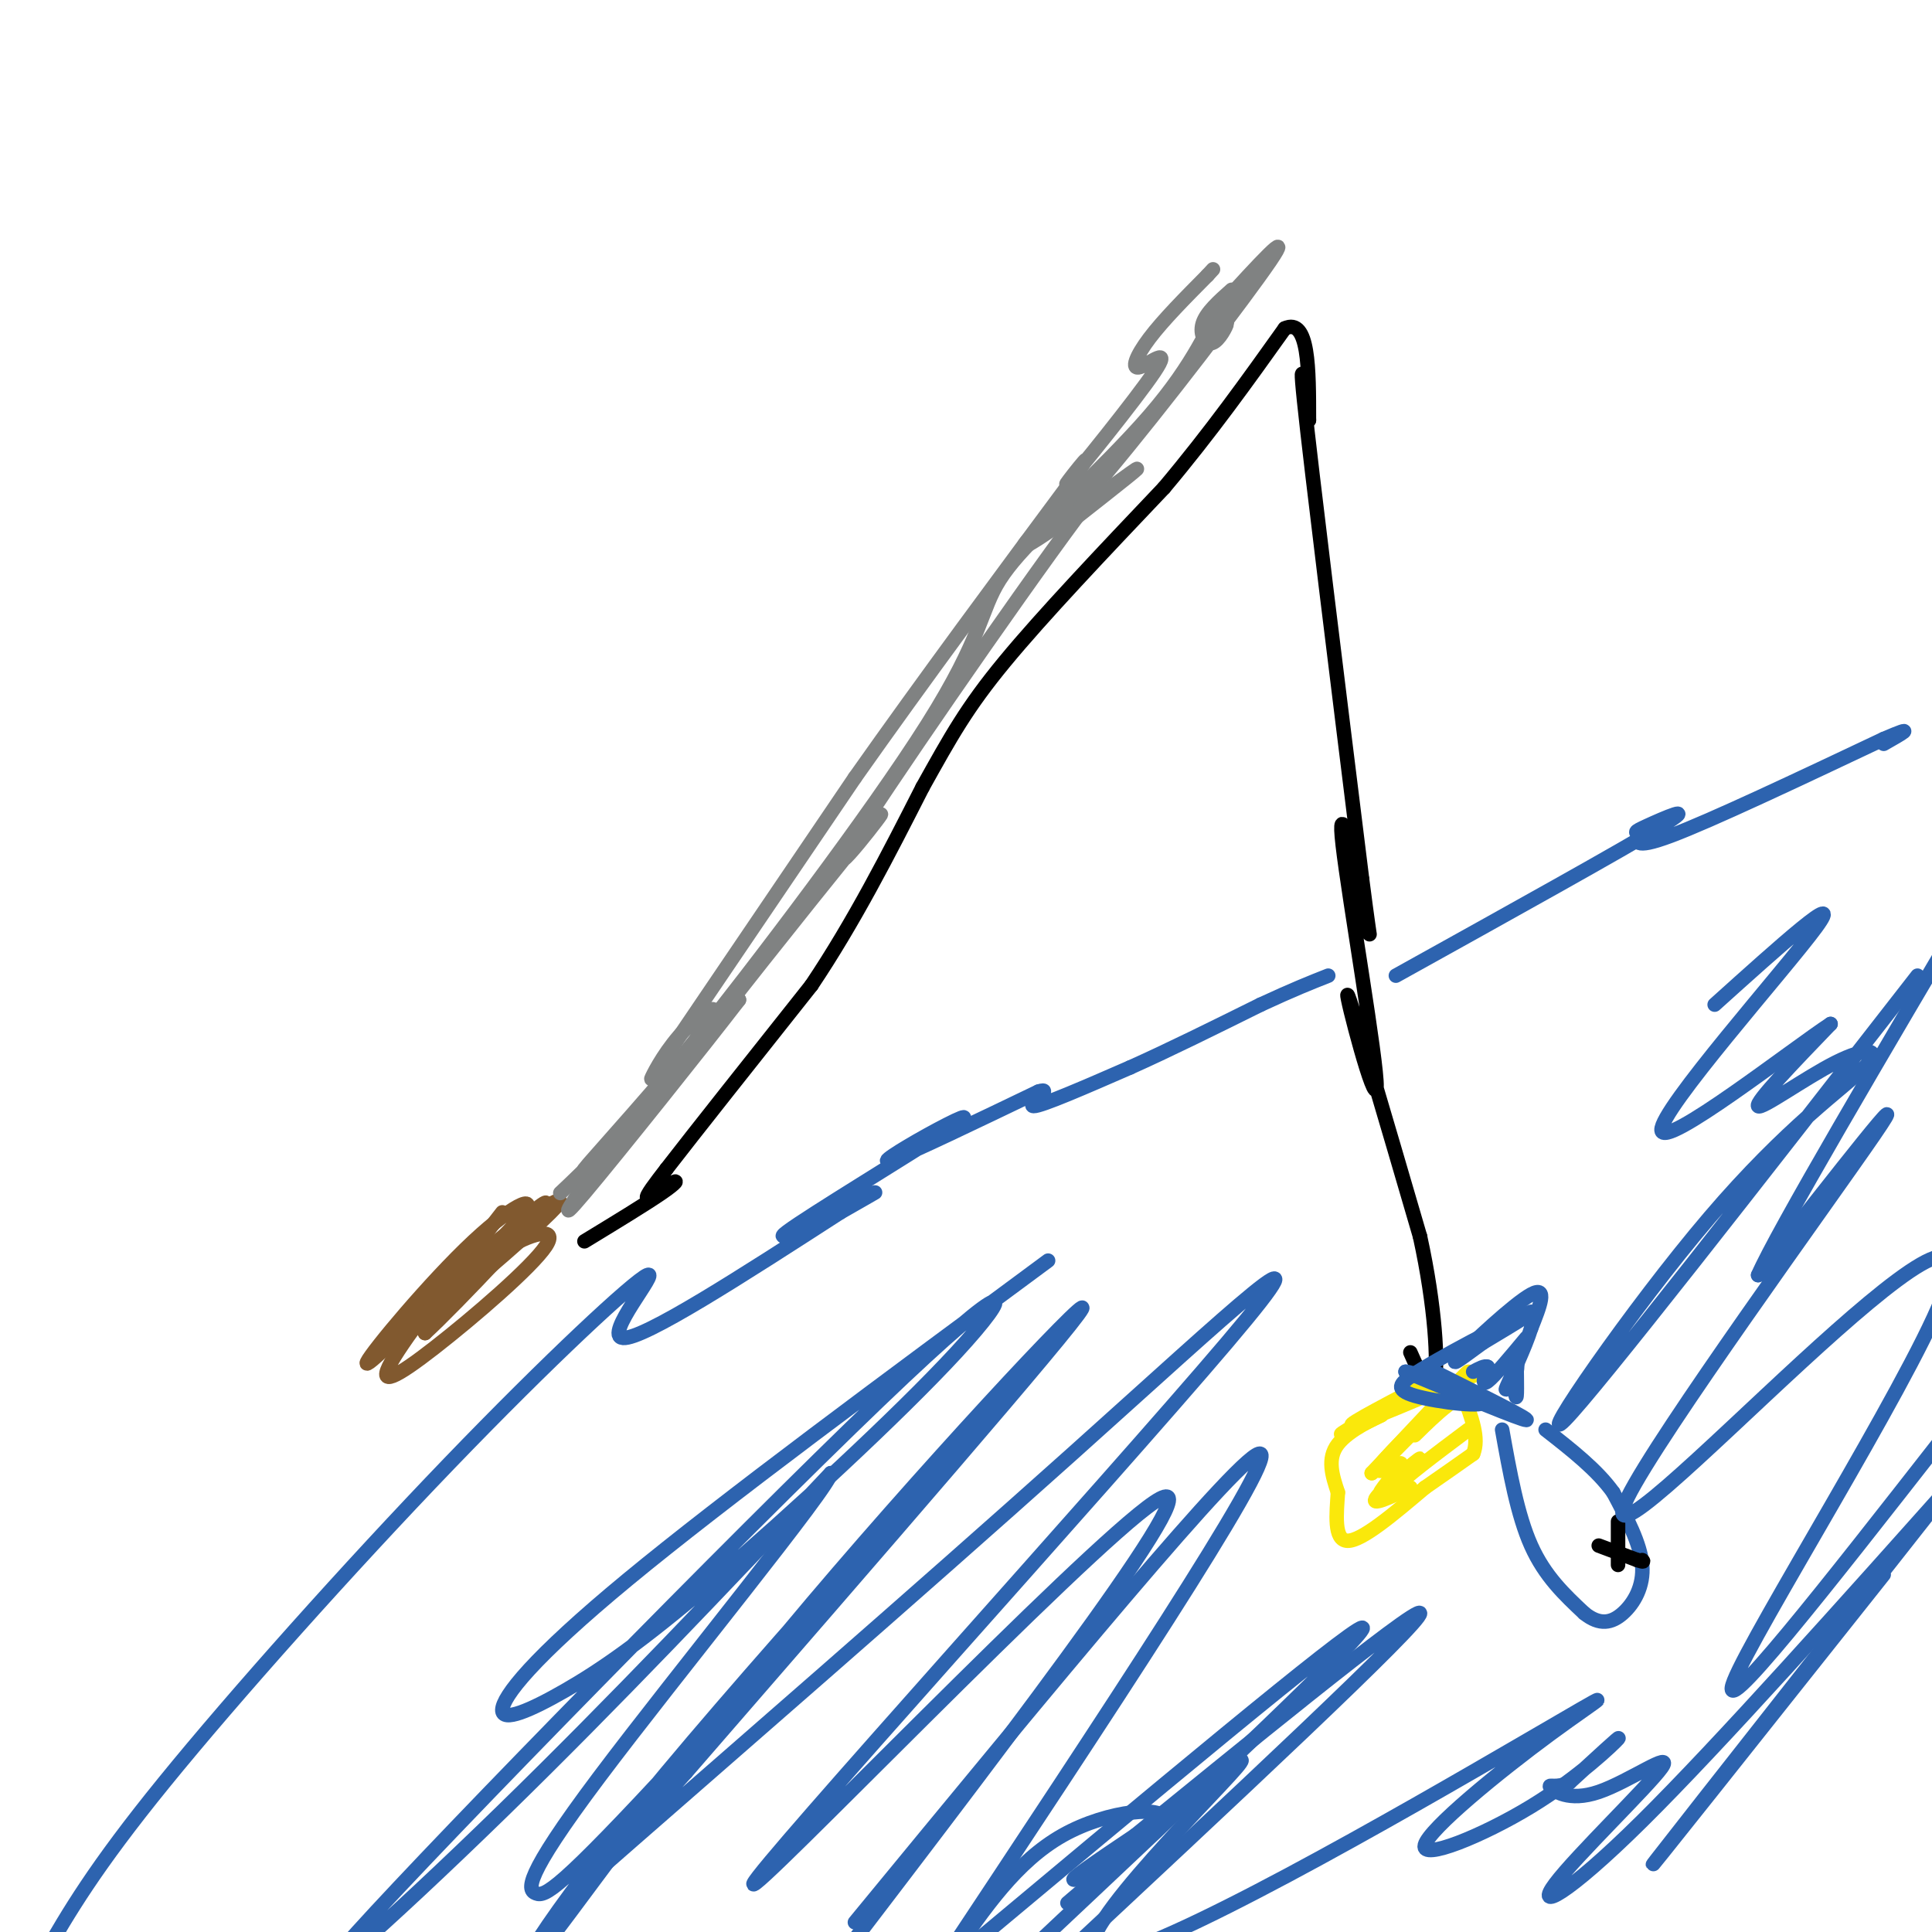<svg viewBox='0 0 400 400' version='1.1' xmlns='http://www.w3.org/2000/svg' xmlns:xlink='http://www.w3.org/1999/xlink'><g fill='none' stroke='#81592f' stroke-width='3' stroke-linecap='round' stroke-linejoin='round'><path d='M104,251c-9.996,12.821 -19.991,25.642 -23,31c-3.009,5.358 0.970,3.253 9,-3c8.030,-6.253 20.111,-16.656 23,-21c2.889,-4.344 -3.415,-2.631 -9,1c-5.585,3.631 -10.453,9.180 -11,10c-0.547,0.820 3.226,-3.090 7,-7'/><path d='M100,262c5.339,-4.897 15.188,-13.638 10,-9c-5.188,4.638 -25.411,22.656 -24,22c1.411,-0.656 24.457,-19.984 29,-25c4.543,-5.016 -9.416,4.281 -17,11c-7.584,6.719 -8.792,10.859 -10,15'/><path d='M88,276c6.028,-5.484 26.099,-26.695 25,-27c-1.099,-0.305 -23.366,20.297 -26,23c-2.634,2.703 14.366,-12.492 20,-19c5.634,-6.508 -0.099,-4.329 -9,4c-8.901,8.329 -20.972,22.808 -22,25c-1.028,2.192 8.986,-7.904 19,-18'/><path d='M95,264c4.905,-4.512 7.667,-6.792 5,-4c-2.667,2.792 -10.762,10.655 -13,13c-2.238,2.345 1.381,-0.827 5,-4'/></g>
<g fill='none' stroke='#808282' stroke-width='3' stroke-linecap='round' stroke-linejoin='round'><path d='M116,247c5.649,-5.327 11.298,-10.655 26,-29c14.702,-18.345 38.458,-49.708 50,-68c11.542,-18.292 10.869,-23.512 15,-30c4.131,-6.488 13.065,-14.244 22,-22'/><path d='M229,98c11.422,-13.600 28.978,-36.600 34,-44c5.022,-7.400 -2.489,0.800 -10,9'/><path d='M253,63c-2.982,4.697 -5.439,11.939 -15,23c-9.561,11.061 -26.228,25.939 -26,27c0.228,1.061 17.351,-11.697 22,-15c4.649,-3.303 -3.175,2.848 -11,9'/><path d='M223,107c-13.230,17.801 -40.804,57.802 -47,68c-6.196,10.198 8.986,-9.408 6,-6c-2.986,3.408 -24.139,29.831 -32,40c-7.861,10.169 -2.431,4.085 3,-2'/><path d='M153,207c-6.778,8.844 -25.222,31.956 -32,40c-6.778,8.044 -1.889,1.022 3,-6'/><path d='M124,241c5.636,-6.884 18.226,-21.095 16,-19c-2.226,2.095 -19.268,20.495 -19,20c0.268,-0.495 17.845,-19.885 24,-28c6.155,-8.115 0.888,-4.954 -3,-1c-3.888,3.954 -6.397,8.701 -7,10c-0.603,1.299 0.698,-0.851 2,-3'/><path d='M137,220c7.000,-10.333 23.500,-34.667 40,-59'/><path d='M177,161c14.333,-20.333 30.167,-41.667 46,-63'/><path d='M223,98c5.524,-7.899 -3.666,3.853 -2,2c1.666,-1.853 14.189,-17.311 18,-23c3.811,-5.689 -1.089,-1.609 -3,-1c-1.911,0.609 -0.832,-2.255 2,-6c2.832,-3.745 7.416,-8.373 12,-13'/><path d='M250,57c2.000,-2.167 1.000,-1.083 0,0'/><path d='M255,60c-2.655,2.363 -5.310,4.726 -6,7c-0.690,2.274 0.583,4.458 2,4c1.417,-0.458 2.976,-3.560 3,-4c0.024,-0.440 -1.488,1.780 -3,4'/></g>
<g fill='none' stroke='#000000' stroke-width='3' stroke-linecap='round' stroke-linejoin='round'><path d='M121,257c6.363,-3.875 12.726,-7.750 16,-10c3.274,-2.250 3.458,-2.875 2,-2c-1.458,0.875 -4.560,3.250 -5,3c-0.440,-0.250 1.780,-3.125 4,-6'/><path d='M138,242c5.667,-7.333 17.833,-22.667 30,-38'/><path d='M168,204c8.833,-13.167 15.917,-27.083 23,-41'/><path d='M191,163c5.889,-10.556 9.111,-16.444 17,-26c7.889,-9.556 20.444,-22.778 33,-36'/><path d='M241,101c9.667,-11.500 17.333,-22.250 25,-33'/><path d='M266,68c5.000,-2.333 5.000,8.333 5,19'/><path d='M271,87c0.022,-2.333 -2.422,-17.667 -1,-4c1.422,13.667 6.711,56.333 12,99'/><path d='M282,182c2.251,17.538 1.879,11.882 0,3c-1.879,-8.882 -5.267,-20.989 -4,-10c1.267,10.989 7.187,45.074 7,50c-0.187,4.926 -6.482,-19.307 -6,-19c0.482,0.307 7.741,25.153 15,50'/><path d='M294,256c3.222,14.711 3.778,26.489 3,30c-0.778,3.511 -2.889,-1.244 -5,-6'/></g>
<g fill='none' stroke='#fae80b' stroke-width='3' stroke-linecap='round' stroke-linejoin='round'><path d='M307,284c-12.750,5.417 -25.500,10.833 -27,11c-1.500,0.167 8.250,-4.917 18,-10'/><path d='M298,285c-1.733,1.022 -15.067,8.578 -19,11c-3.933,2.422 1.533,-0.289 7,-3'/><path d='M286,293c-0.911,0.422 -6.689,2.978 -9,6c-2.311,3.022 -1.156,6.511 0,10'/><path d='M277,309c-0.267,4.267 -0.933,9.933 2,10c2.933,0.067 9.467,-5.467 16,-11'/><path d='M295,308c4.333,-3.000 7.167,-5.000 10,-7'/><path d='M305,301c1.333,-3.167 -0.333,-7.583 -2,-12'/><path d='M303,289c-3.464,0.976 -11.125,9.417 -10,8c1.125,-1.417 11.036,-12.690 11,-13c-0.036,-0.310 -10.018,10.345 -20,21'/><path d='M284,305c-0.310,0.512 8.917,-8.708 10,-10c1.083,-1.292 -5.976,5.345 -8,8c-2.024,2.655 0.988,1.327 4,0'/><path d='M290,303c-0.938,1.917 -5.282,6.710 -4,6c1.282,-0.710 8.191,-6.922 8,-7c-0.191,-0.078 -7.483,5.978 -9,8c-1.517,2.022 2.742,0.011 7,-2'/><path d='M292,308c-0.244,0.222 -4.356,1.778 -3,0c1.356,-1.778 8.178,-6.889 15,-12'/></g>
<g fill='none' stroke='#2d63af' stroke-width='3' stroke-linecap='round' stroke-linejoin='round'><path d='M297,284c10.000,5.000 20.000,10.000 19,10c-1.000,0.000 -13.000,-5.000 -25,-10'/><path d='M291,284c0.571,-0.179 14.500,4.375 16,6c1.500,1.625 -9.429,0.321 -14,-1c-4.571,-1.321 -2.786,-2.661 -1,-4'/><path d='M292,285c5.578,-3.778 20.022,-11.222 24,-13c3.978,-1.778 -2.511,2.111 -9,6'/><path d='M307,278c-3.417,2.464 -7.458,5.625 -5,3c2.458,-2.625 11.417,-11.036 15,-13c3.583,-1.964 1.792,2.518 0,7'/><path d='M317,275c-1.200,3.889 -4.200,10.111 -5,12c-0.800,1.889 0.600,-0.556 2,-3'/><path d='M314,284c0.298,-1.679 0.042,-4.375 0,-3c-0.042,1.375 0.131,6.821 0,8c-0.131,1.179 -0.565,-1.911 -1,-5'/><path d='M313,284c-0.167,-0.333 -0.083,1.333 0,3'/><path d='M311,296c1.583,8.833 3.167,17.667 6,24c2.833,6.333 6.917,10.167 11,14'/><path d='M328,334c3.202,2.583 5.708,2.042 8,0c2.292,-2.042 4.369,-5.583 4,-10c-0.369,-4.417 -3.185,-9.708 -6,-15'/><path d='M334,309c-3.333,-4.667 -8.667,-8.833 -14,-13'/></g>
<g fill='none' stroke='#000000' stroke-width='3' stroke-linecap='round' stroke-linejoin='round'><path d='M335,315c0.000,0.000 0.000,9.000 0,9'/><path d='M331,320c0.000,0.000 8.000,3.000 8,3'/><path d='M339,323c1.500,0.500 1.250,0.250 1,0'/></g>
<g fill='none' stroke='#2d63af' stroke-width='3' stroke-linecap='round' stroke-linejoin='round'><path d='M316,277c-3.333,4.000 -6.667,8.000 -8,9c-1.333,1.000 -0.667,-1.000 0,-3'/><path d='M308,283c-0.500,-0.333 -1.750,0.333 -3,1'/><path d='M9,405c5.239,-9.069 10.478,-18.137 25,-36c14.522,-17.863 38.325,-44.520 59,-66c20.675,-21.480 38.220,-37.783 41,-39c2.780,-1.217 -9.206,12.652 -5,13c4.206,0.348 24.603,-12.826 45,-26'/><path d='M174,251c9.030,-5.176 9.104,-5.117 3,-2c-6.104,3.117 -18.387,9.291 -14,6c4.387,-3.291 25.444,-16.047 33,-21c7.556,-4.953 1.611,-2.103 -4,1c-5.611,3.103 -10.889,6.458 -7,5c3.889,-1.458 16.944,-7.729 30,-14'/><path d='M215,226c3.556,-1.156 -2.556,2.956 -1,3c1.556,0.044 10.778,-3.978 20,-8'/><path d='M234,221c7.833,-3.500 17.417,-8.250 27,-13'/><path d='M261,208c6.833,-3.167 10.417,-4.583 14,-6'/><path d='M289,202c23.539,-13.073 47.078,-26.147 55,-31c7.922,-4.853 0.226,-1.486 -3,0c-3.226,1.486 -1.984,1.093 -2,2c-0.016,0.907 -1.290,3.116 7,0c8.290,-3.116 26.145,-11.558 44,-20'/><path d='M390,153c7.333,-3.167 3.667,-1.083 0,1'/><path d='M217,261c-33.583,24.812 -67.166,49.624 -87,66c-19.834,16.376 -25.920,24.315 -26,27c-0.080,2.685 5.844,0.117 13,-4c7.156,-4.117 15.542,-9.783 31,-23c15.458,-13.217 37.987,-33.983 50,-47c12.013,-13.017 13.509,-18.283 -16,10c-29.509,28.283 -90.022,90.115 -108,110c-17.978,19.885 6.578,-2.176 30,-25c23.422,-22.824 45.711,-46.412 68,-70'/><path d='M172,305c0.523,1.975 -32.168,41.912 -48,63c-15.832,21.088 -14.803,23.327 -13,24c1.803,0.673 4.382,-0.218 30,-28c25.618,-27.782 74.276,-82.453 74,-83c-0.276,-0.547 -49.486,53.030 -77,86c-27.514,32.970 -33.334,45.332 -27,38c6.334,-7.332 24.821,-34.359 52,-67c27.179,-32.641 63.051,-70.898 61,-67c-2.051,3.898 -42.026,49.949 -82,96'/><path d='M142,367c-19.643,21.903 -27.749,28.662 -11,14c16.749,-14.662 58.353,-50.744 91,-80c32.647,-29.256 56.338,-51.687 32,-23c-24.338,28.687 -96.707,108.493 -98,112c-1.293,3.507 68.488,-69.284 83,-79c14.512,-9.716 -26.244,43.642 -67,97'/><path d='M177,398c40.583,-49.333 81.167,-98.667 84,-97c2.833,1.667 -32.083,54.333 -67,107'/><path d='M197,405c6.738,-9.815 13.476,-19.631 23,-25c9.524,-5.369 21.833,-6.292 21,-3c-0.833,3.292 -14.810,10.798 -18,12c-3.190,1.202 4.405,-3.899 12,-9'/><path d='M235,380c18.444,-14.956 58.556,-47.844 59,-46c0.444,1.844 -38.778,38.422 -78,75'/><path d='M212,405c36.333,-34.167 72.667,-68.333 70,-68c-2.667,0.333 -44.333,35.167 -86,70'/><path d='M221,394c20.489,-17.517 40.977,-35.035 35,-28c-5.977,7.035 -38.420,38.622 -28,39c10.420,0.378 63.702,-30.454 87,-44c23.298,-13.546 16.613,-9.807 6,-2c-10.613,7.807 -25.154,19.680 -26,23c-0.846,3.320 12.003,-1.914 22,-8c9.997,-6.086 17.142,-13.025 18,-14c0.858,-0.975 -4.571,4.012 -10,9'/><path d='M325,369c-2.748,1.374 -4.616,0.310 -4,1c0.616,0.690 3.718,3.135 10,1c6.282,-2.135 15.746,-8.851 13,-5c-2.746,3.851 -17.701,18.267 -22,24c-4.299,5.733 2.057,2.781 18,-13c15.943,-15.781 41.471,-44.390 67,-73'/><path d='M390,326c-26.333,33.167 -52.667,66.333 -47,59c5.667,-7.333 43.333,-55.167 81,-103'/><path d='M402,298c-23.512,30.074 -47.024,60.147 -43,50c4.024,-10.147 35.584,-60.515 43,-79c7.416,-18.485 -9.311,-5.089 -29,13c-19.689,18.089 -42.339,40.870 -36,28c6.339,-12.870 41.668,-61.391 51,-75c9.332,-13.609 -7.334,7.696 -24,29'/><path d='M364,264c3.833,-8.833 25.417,-45.417 47,-82'/><path d='M397,202c-33.272,42.734 -66.544,85.468 -73,92c-6.456,6.532 13.903,-23.139 30,-42c16.097,-18.861 27.933,-26.911 32,-31c4.067,-4.089 0.364,-4.216 -6,-1c-6.364,3.216 -15.390,9.776 -16,9c-0.610,-0.776 7.195,-8.888 15,-17'/><path d='M379,212c-7.750,5.036 -34.625,26.125 -35,22c-0.375,-4.125 25.750,-33.464 32,-42c6.250,-8.536 -7.375,3.732 -21,16'/></g>
</svg>